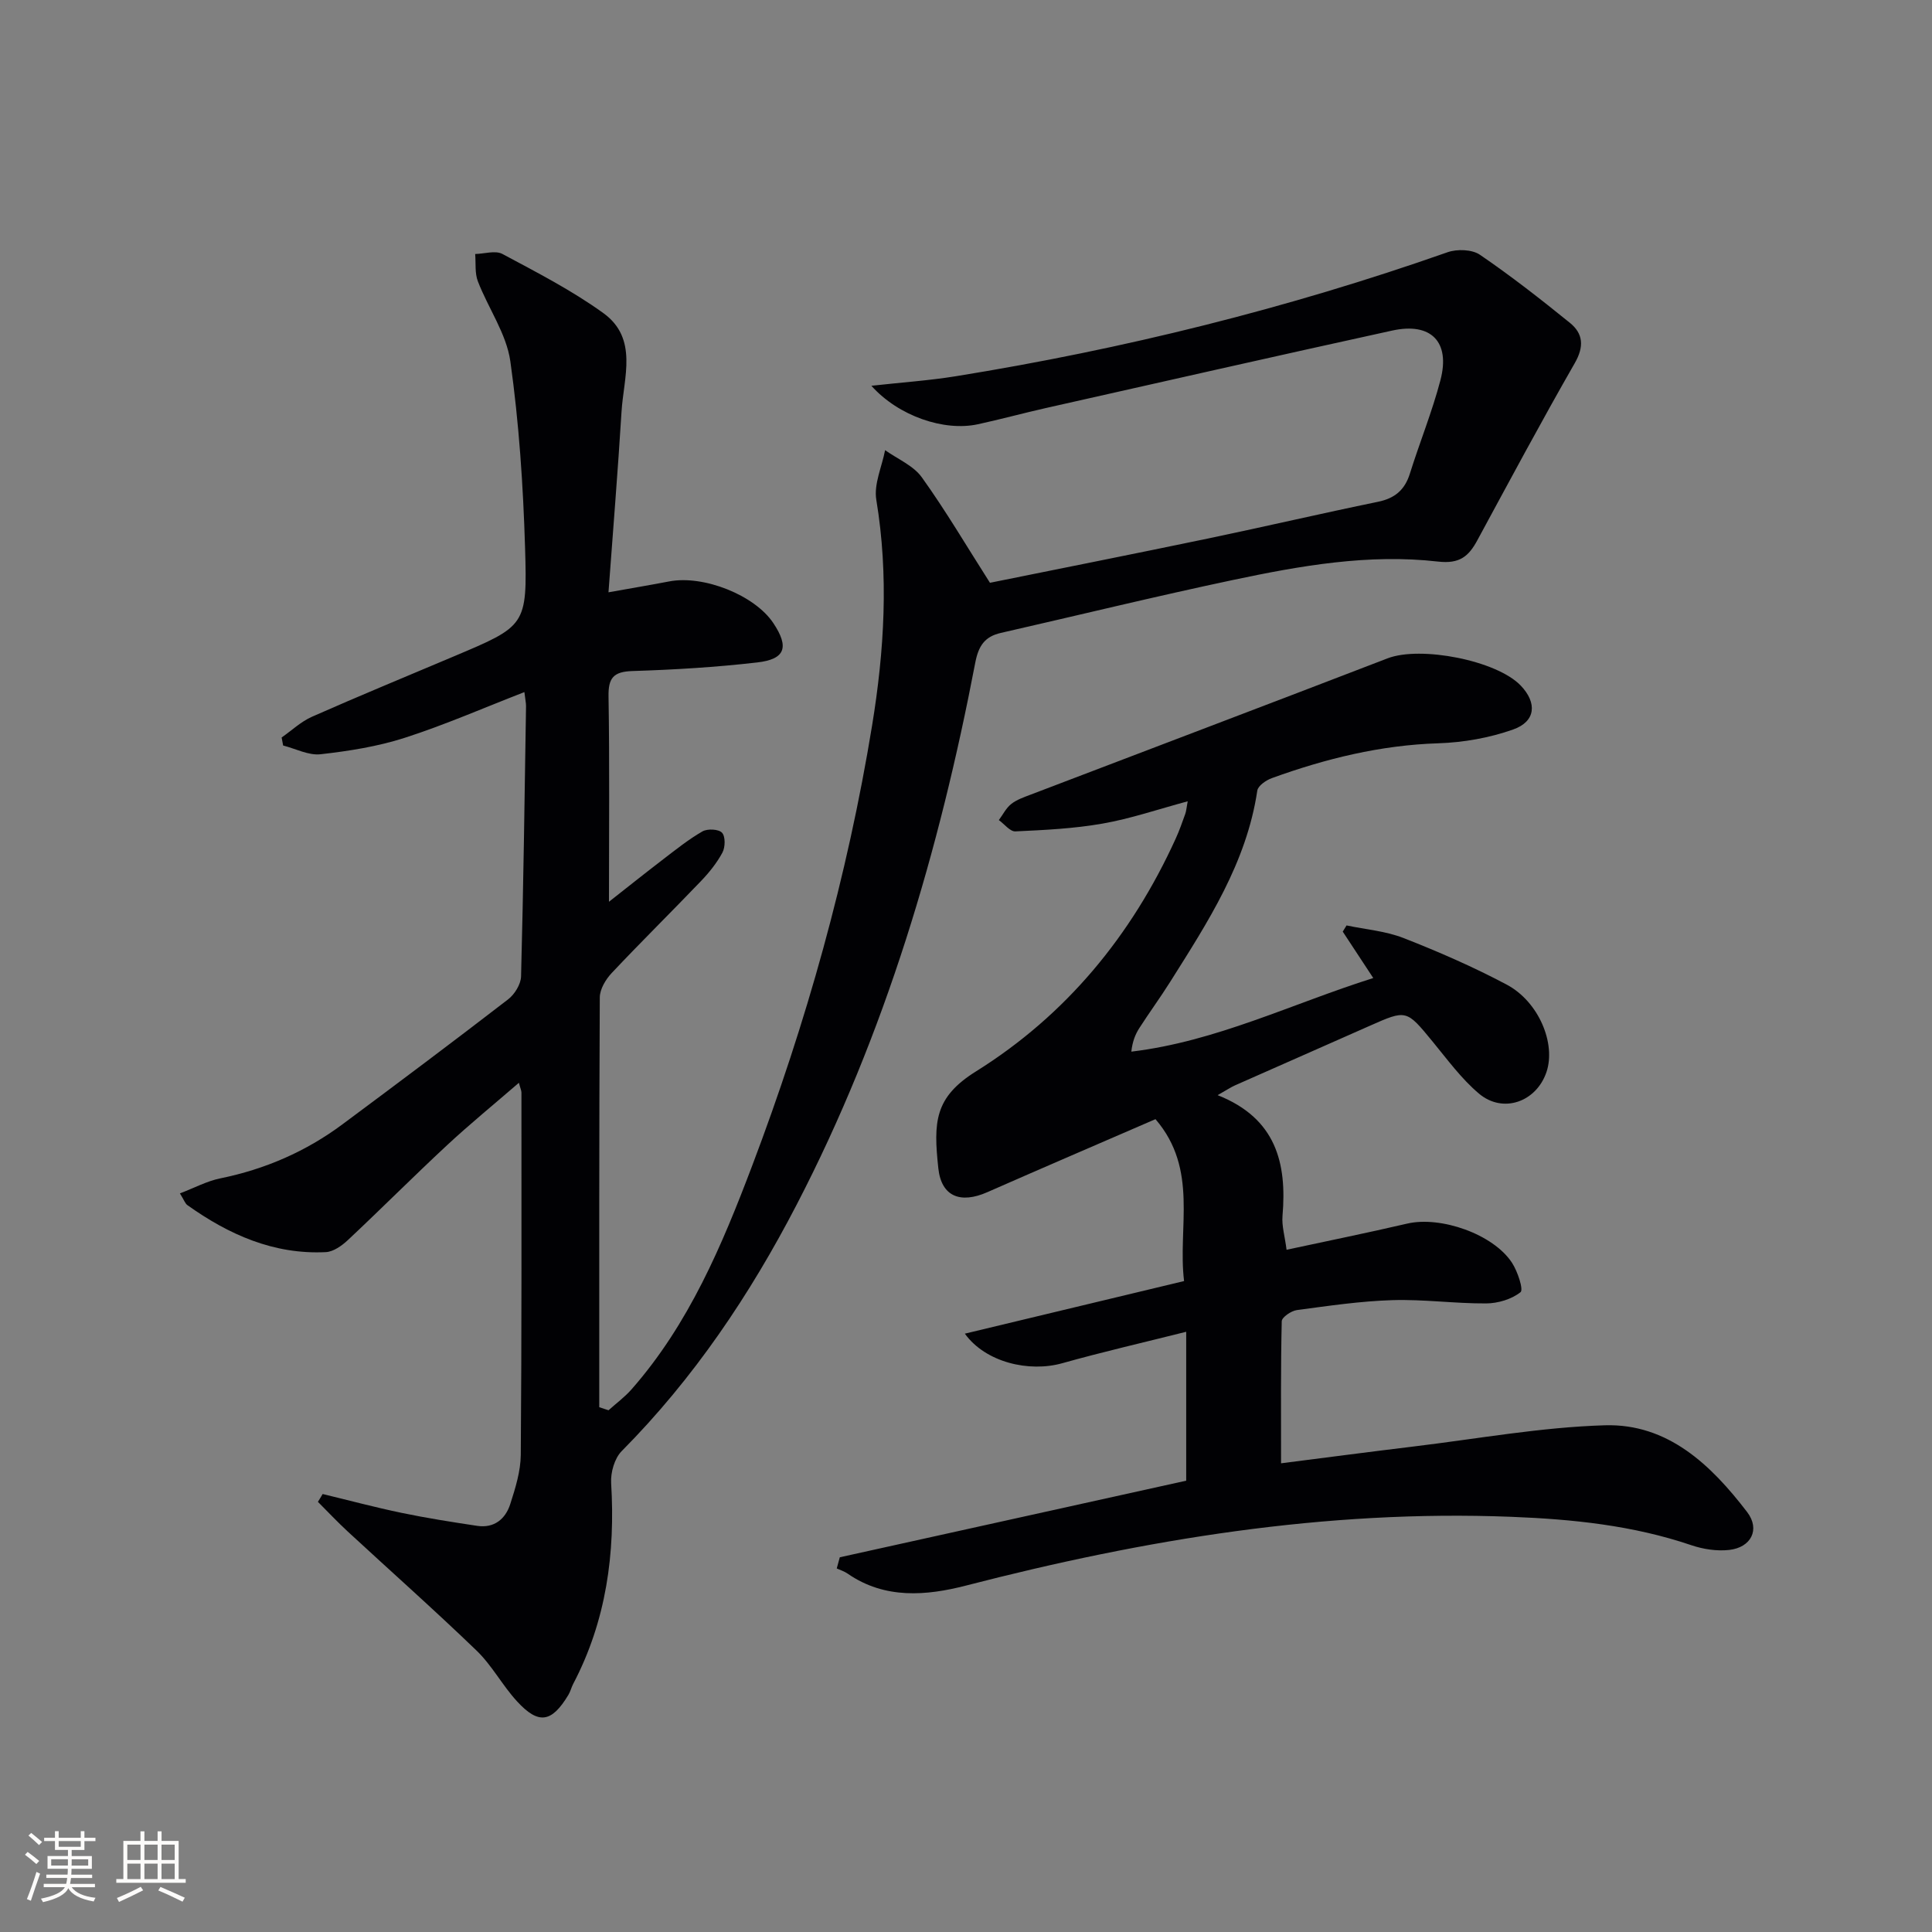 <svg enable-background="new 0 0 400 400" viewBox="0 0 400 400" xmlns="http://www.w3.org/2000/svg"><rect x="0" y="0" width="400" height="400" fill="#808080" stroke="none"/><path d="m66.8 309.32c5.44 1.31 10.85 2.76 16.33 3.9 5.18 1.08 10.42 1.9 15.66 2.69 3.53.53 5.87-1.42 6.86-4.53 1.06-3.29 2.14-6.77 2.17-10.17.2-24.99.14-49.99.14-74.99 0-.44-.22-.87-.53-2.04-5.19 4.49-10.17 8.55-14.87 12.92-6.94 6.45-13.63 13.17-20.54 19.65-1.24 1.16-2.99 2.41-4.56 2.49-10.78.53-20.08-3.62-28.66-9.73-.48-.34-.69-1.06-1.55-2.43 3.01-1.15 5.59-2.55 8.35-3.11 9.28-1.89 17.73-5.56 25.3-11.19 11.49-8.54 22.94-17.12 34.28-25.86 1.36-1.04 2.66-3.13 2.7-4.77.49-18.64.74-37.28 1.03-55.93.01-.65-.15-1.3-.34-2.93-8.45 3.28-16.49 6.8-24.79 9.47-5.6 1.8-11.55 2.74-17.41 3.4-2.48.28-5.16-1.15-7.75-1.81-.1-.55-.2-1.11-.31-1.66 2.08-1.45 3.99-3.28 6.27-4.29 9.72-4.3 19.56-8.35 29.35-12.49 14.9-6.3 15.27-6.31 14.78-22.46-.39-12.91-1.25-25.87-3.05-38.65-.81-5.71-4.57-10.97-6.72-16.55-.66-1.7-.4-3.76-.56-5.66 1.9-.04 4.18-.79 5.64-.01 7.11 3.81 14.37 7.53 20.89 12.24 7.28 5.26 4.2 13.33 3.77 20.43-.75 12.22-1.75 24.42-2.7 37.38 4.85-.87 8.71-1.51 12.55-2.25 7.13-1.38 17.74 2.84 21.59 8.64 3.29 4.95 2.5 7.46-3.33 8.13-8.57.99-17.21 1.51-25.84 1.78-3.93.13-5.03 1.4-4.96 5.28.23 13.95.09 27.91.09 42.49 3.63-2.85 7.41-5.87 11.26-8.82 2.63-2.01 5.24-4.11 8.1-5.75 1.04-.59 3.36-.48 4.05.28.72.78.68 2.99.08 4.11-1.16 2.16-2.77 4.16-4.48 5.94-6.11 6.38-12.4 12.57-18.45 19-1.24 1.32-2.45 3.34-2.46 5.05-.15 28.28-.11 56.56-.11 84.84l1.92.63c1.6-1.44 3.37-2.74 4.78-4.35 11.86-13.5 18.71-29.78 24.96-46.28 11.2-29.57 19.73-59.93 24.83-91.16 2.53-15.48 3.47-31.04.87-46.71-.54-3.24 1.16-6.84 1.82-10.28 2.58 1.84 5.86 3.19 7.6 5.62 4.97 6.93 9.31 14.32 14.11 21.84 14.23-2.88 29.8-5.97 45.35-9.21 11.68-2.44 23.31-5.16 34.99-7.56 3.49-.72 5.54-2.45 6.6-5.83 2.03-6.48 4.61-12.8 6.33-19.36 2.08-7.94-1.95-12.02-9.99-10.26-23.94 5.24-47.84 10.67-71.75 16.05-4.69 1.06-9.34 2.33-14.04 3.35-6.98 1.51-16.41-1.68-22.04-7.97 6.3-.7 11.94-1.08 17.51-1.98 34.67-5.6 68.63-14.01 101.79-25.67 1.98-.69 5.07-.59 6.7.53 6.42 4.38 12.57 9.19 18.62 14.09 2.75 2.23 2.98 4.9 1.01 8.34-6.95 12.11-13.53 24.42-20.18 36.69-1.79 3.31-3.65 4.91-8.12 4.4-14.36-1.65-28.53.86-42.52 3.82-16.06 3.4-32.01 7.3-48.01 10.95-3.33.76-4.62 2.67-5.29 6.15-7.46 38.97-18.6 76.77-36.94 112.15-9.69 18.7-21.34 36.05-36.27 51.1-1.48 1.5-2.31 4.42-2.18 6.61.88 14.56-1 28.52-7.86 41.59-.38.73-.57 1.58-1 2.28-3.45 5.73-6.16 6.19-10.62 1.33-3.03-3.29-5.18-7.43-8.38-10.51-8.72-8.41-17.8-16.45-26.69-24.67-2.13-1.97-4.11-4.08-6.16-6.13.33-.51.65-1.06.98-1.62z" fill="#010104"/><path d="m173.87 322.42c23.75-5.25 47.49-10.5 71.72-15.86 0-9.53 0-19.76 0-30.83-8.74 2.2-17.26 4.15-25.66 6.51-6.87 1.93-15.87-.16-20.17-6.12 15.21-3.65 29.9-7.17 45.39-10.89-1.36-11.1 3.06-23.08-5.92-33.52-11.71 5.08-23.29 10.04-34.82 15.12-5.54 2.44-9.51.93-10.14-4.95-1.02-9.54-.84-14.67 7.8-20.06 18.66-11.66 32.22-28.13 41.34-48.18.76-1.66 1.36-3.39 1.98-5.11.21-.58.25-1.22.51-2.63-6.2 1.67-11.82 3.6-17.6 4.61-5.94 1.05-12.04 1.34-18.08 1.62-1.1.05-2.28-1.52-3.42-2.34.84-1.13 1.49-2.48 2.56-3.33 1.13-.9 2.62-1.4 4-1.93 24.64-9.41 49.31-18.75 73.93-28.23 6.79-2.62 22.58.42 27.57 5.65 3.41 3.57 3.12 7.42-1.57 9.08-4.91 1.74-10.3 2.69-15.51 2.86-11.96.38-23.32 3.18-34.45 7.21-1.2.43-2.87 1.58-3.02 2.59-2.23 14.96-10.26 27.24-18.06 39.63-2.04 3.24-4.31 6.33-6.38 9.56-.83 1.3-1.41 2.76-1.64 4.85 17.58-2.11 33.19-9.9 50.09-15.24-2.28-3.46-4.3-6.54-6.32-9.61.26-.43.53-.85.79-1.28 3.96.84 8.11 1.16 11.82 2.62 7.26 2.84 14.45 5.98 21.33 9.63 6.67 3.55 10.23 12.23 8.24 18.11-2.1 6.19-9.01 8.66-13.99 4.45-3.63-3.07-6.53-7.05-9.58-10.76-5.45-6.63-5.39-6.65-13.1-3.23-9.26 4.11-18.54 8.18-27.81 12.29-.87.39-1.67.93-3.6 2.03 12.12 4.8 14.36 14.08 13.43 24.99-.18 2.09.49 4.25.84 7.02 8.36-1.8 16.7-3.49 24.99-5.42 6.9-1.6 17.79 2.16 21.68 8.11 1.17 1.79 2.42 5.58 1.77 6.09-1.85 1.47-4.66 2.31-7.1 2.33-6.47.04-12.96-.88-19.42-.68-6.62.2-13.22 1.18-19.8 2.06-1.17.16-3.11 1.49-3.12 2.32-.22 9.59-.14 19.18-.14 29.4 8.8-1.12 18.12-2.35 27.46-3.48 13.18-1.59 26.34-3.99 39.56-4.39 13.07-.39 22.03 8.23 29.48 17.97 2.75 3.6.81 7.34-3.74 7.84-2.55.28-5.36-.15-7.81-.98-12.11-4.11-24.59-5.39-37.28-5.88-38.43-1.51-75.83 4.66-112.88 14.23-8.18 2.11-16.81 2.88-24.53-2.47-.67-.47-1.49-.72-2.25-1.07.22-.78.42-1.55.63-2.31z" fill="#010104"/><g fill="#fcfbfa"><path d="m5.17 384 .55-.58c.85.61 1.65 1.24 2.4 1.87l-.59.64c-.83-.73-1.62-1.38-2.36-1.93m1.22 9.53-.82-.34c.71-1.76 1.37-3.64 1.98-5.63.24.13.5.25.76.36-.6 1.67-1.24 3.54-1.92 5.61m-.5-13.5.57-.54c.56.44 1.31 1.06 2.26 1.87l-.64.64c-.68-.66-1.41-1.32-2.19-1.97m3.25.46h2.24v-1.36h.77v1.36h4.57v-1.36h.76v1.36h2.28v.69h-2.28v1.84h-2.64v1.26h4.18v2.64h-4.21c0 .45-.02.86-.05 1.21h4.32v.69h-4.38c-.04.34-.1.75-.19 1.22h5.15v.69h-4.82c.87 1.19 2.51 1.92 4.93 2.19-.17.31-.3.57-.37.76-2.77-.49-4.52-1.41-5.26-2.76-.56 1.26-2.3 2.23-5.24 2.9-.12-.25-.26-.48-.43-.72 2.73-.55 4.38-1.34 4.96-2.38h-4.38v-.69h4.65c.1-.38.17-.79.21-1.22h-4.32v-.69h4.4c.03-.34.05-.75.05-1.21h-4.2v-2.64h4.23v-1.26h-2.69v-1.84h-2.24zm1.46 4.46v1.29h3.45c.01-.4.02-.57.01-.53v-.32-.45h-3.46zm1.55-2.59h4.57v-1.19h-4.57zm6.11 2.59h-3.42v.77c-.01.19-.01.37-.02.53h3.44z"/><path d="m32.63 379.16h.82v1.98h3.54v7.89h1.46v.78h-14.37v-.78h1.46v-7.89h3.54v-1.98h.82v1.98h2.73zm-3.49 11.48.5.73c-1.61.82-3.28 1.63-5 2.41-.13-.27-.28-.55-.44-.82 1.75-.72 3.4-1.49 4.94-2.32m-2.78-5.55h2.73v-3.18h-2.73zm0 3.95h2.73v-3.2h-2.73zm3.54-3.95h2.73v-3.18h-2.73zm0 3.95h2.73v-3.2h-2.73zm7.89 4.68c-1.84-.92-3.51-1.7-5.02-2.32l.45-.73c1.89.8 3.57 1.55 5.04 2.23zm-1.62-11.81h-2.73v3.18h2.73zm-2.73 7.13h2.73v-3.2h-2.73z"/></g></svg>